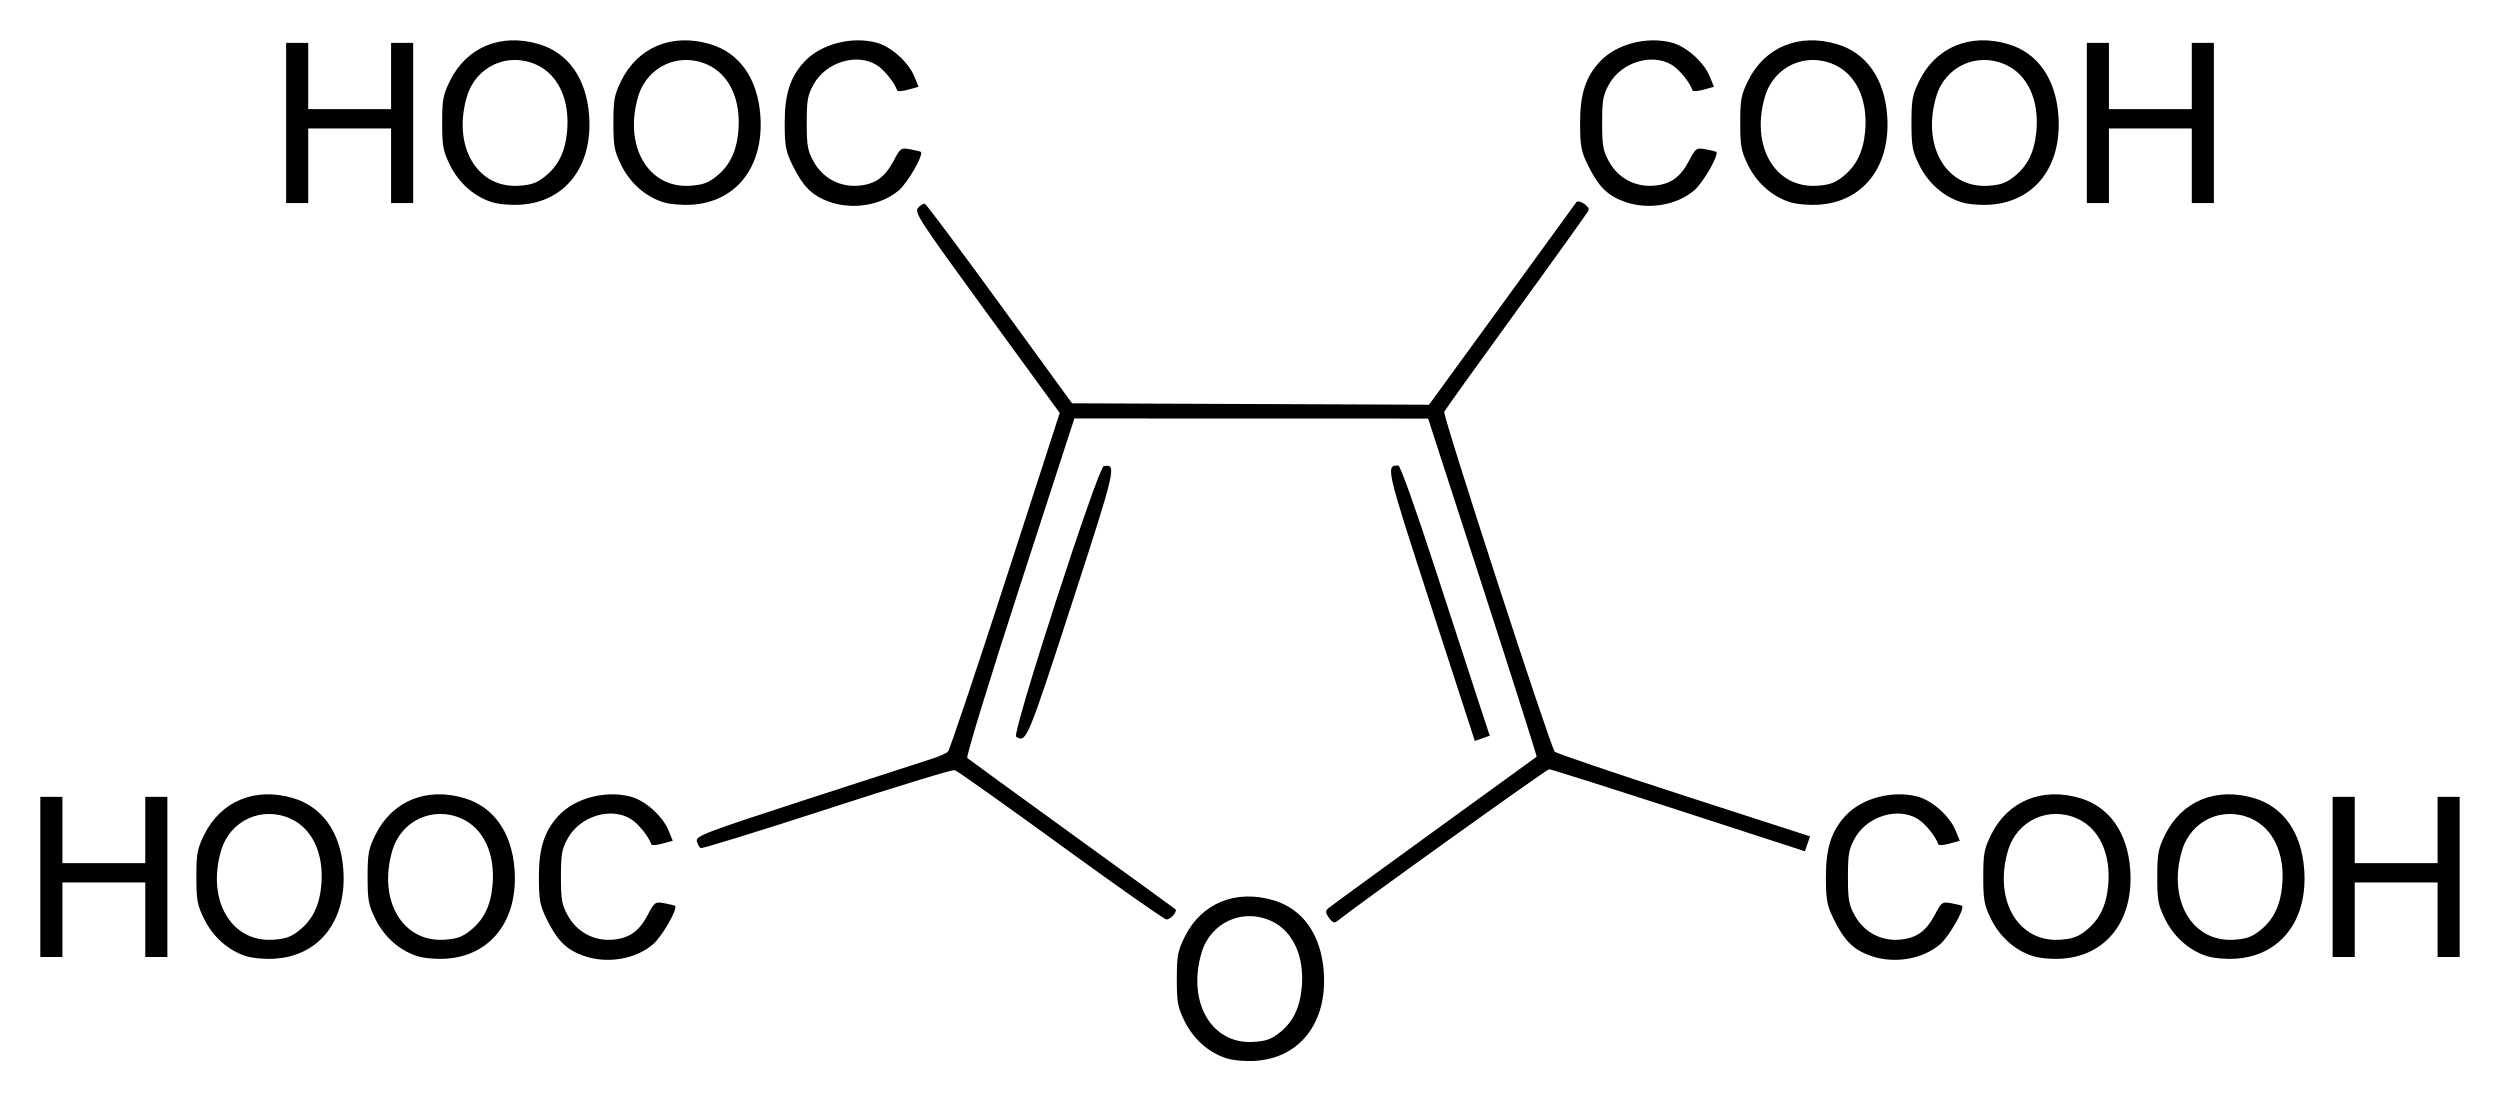 <?xml version="1.0" encoding="UTF-8" standalone="no"?>
<!-- Created with Inkscape (http://www.inkscape.org/) -->

<svg
   xmlns:svg="http://www.w3.org/2000/svg"
   xmlns="http://www.w3.org/2000/svg"
   version="1.1"
   width="620"
   height="273.14"
   id="svg2">
  <defs
     id="defs4" />
  <g
     transform="translate(1460.286,-97.148)"
     id="layer1">
    <path
       d="m -1156.249,359.566 c -4.361,-1.426 -8.101,-4.77 -10.267,-9.181 -1.694,-3.45 -1.92,-4.675 -1.92,-10.416 0,-5.748 0.225,-6.965 1.927,-10.431 4.122,-8.393 12.673,-11.919 22.092,-9.109 7.258,2.165 11.729,8.51 12.418,17.624 0.956,12.635 -5.869,21.515 -17.057,22.194 -2.53,0.154 -5.503,-0.128 -7.194,-0.68 z m 13.316,-6.328 c 3.313,-2.641 5.017,-6.125 5.477,-11.196 0.705,-7.775 -2.189,-14.053 -7.613,-16.516 -7.081,-3.216 -15.004,0.402 -17.219,7.862 -3.649,12.288 2.455,22.814 12.848,22.155 3.111,-0.197 4.464,-0.677 6.507,-2.305 z M -1399.4,334.223 c -4.361,-1.426 -8.101,-4.77 -10.267,-9.181 -1.694,-3.45 -1.92,-4.675 -1.92,-10.416 0,-5.748 0.225,-6.965 1.927,-10.431 4.122,-8.393 12.673,-11.919 22.092,-9.109 7.258,2.165 11.729,8.51 12.418,17.624 0.956,12.635 -5.869,21.515 -17.057,22.194 -2.53,0.154 -5.503,-0.128 -7.194,-0.68 z m 13.316,-6.328 c 3.313,-2.641 5.017,-6.125 5.477,-11.196 0.705,-7.775 -2.189,-14.053 -7.613,-16.516 -7.081,-3.216 -15.004,0.402 -17.219,7.862 -3.649,12.288 2.455,22.814 12.848,22.155 3.111,-0.197 4.464,-0.677 6.507,-2.305 z m 29.15,6.328 c -4.361,-1.426 -8.101,-4.77 -10.267,-9.181 -1.694,-3.45 -1.92,-4.675 -1.92,-10.416 0,-5.748 0.225,-6.965 1.927,-10.431 4.122,-8.393 12.673,-11.919 22.092,-9.109 7.258,2.165 11.729,8.51 12.418,17.624 0.956,12.635 -5.869,21.515 -17.057,22.194 -2.53,0.154 -5.503,-0.128 -7.194,-0.68 z m 13.316,-6.328 c 3.313,-2.641 5.017,-6.125 5.477,-11.196 0.705,-7.775 -2.189,-14.053 -7.613,-16.516 -7.081,-3.216 -15.004,0.402 -17.219,7.862 -3.649,12.288 2.455,22.814 12.848,22.155 3.111,-0.197 4.464,-0.677 6.507,-2.305 z m 28.047,6.286 c -4.315,-1.539 -6.569,-3.806 -9.229,-9.282 -1.587,-3.266 -1.832,-4.633 -1.843,-10.274 -0.014,-7.193 1.396,-11.514 4.99,-15.302 4.087,-4.307 11.677,-6.259 17.849,-4.59 3.577,0.968 7.883,4.839 9.328,8.388 l 1.033,2.537 -2.565,0.709 c -1.411,0.39 -2.643,0.481 -2.739,0.202 -0.695,-2.025 -3.263,-5.195 -5.128,-6.332 -4.955,-3.021 -12.542,-0.686 -15.588,4.798 -1.49,2.682 -1.712,3.927 -1.712,9.589 0,5.662 0.222,6.907 1.712,9.589 2.287,4.117 6.519,6.374 11.181,5.962 4.118,-0.363 6.483,-2.056 8.682,-6.216 1.649,-3.118 1.802,-3.223 4.11,-2.801 1.319,0.241 2.496,0.534 2.616,0.652 0.725,0.712 -3.227,7.613 -5.448,9.514 -4.381,3.75 -11.454,4.921 -17.248,2.855 z m 319.178,0 c -4.315,-1.539 -6.569,-3.806 -9.229,-9.282 -1.587,-3.266 -1.832,-4.633 -1.843,-10.274 -0.014,-7.193 1.396,-11.514 4.99,-15.302 4.087,-4.307 11.677,-6.259 17.849,-4.59 3.577,0.968 7.883,4.839 9.328,8.388 l 1.033,2.537 -2.565,0.709 c -1.411,0.39 -2.643,0.481 -2.739,0.202 -0.695,-2.025 -3.263,-5.195 -5.128,-6.332 -4.955,-3.021 -12.542,-0.686 -15.588,4.798 -1.49,2.682 -1.712,3.927 -1.712,9.589 0,5.662 0.222,6.907 1.712,9.589 2.287,4.117 6.519,6.374 11.181,5.962 4.118,-0.363 6.483,-2.056 8.682,-6.216 1.648,-3.118 1.802,-3.223 4.11,-2.801 1.319,0.241 2.496,0.534 2.616,0.652 0.725,0.712 -3.227,7.613 -5.448,9.514 -4.381,3.75 -11.454,4.921 -17.248,2.855 z m 40.143,0.042 c -4.361,-1.426 -8.101,-4.77 -10.267,-9.181 -1.694,-3.45 -1.92,-4.675 -1.92,-10.416 0,-5.748 0.225,-6.965 1.927,-10.431 4.122,-8.393 12.673,-11.919 22.092,-9.109 7.258,2.165 11.729,8.51 12.418,17.624 0.956,12.635 -5.869,21.515 -17.057,22.194 -2.53,0.154 -5.503,-0.128 -7.194,-0.68 z m 13.316,-6.328 c 3.313,-2.641 5.017,-6.125 5.477,-11.196 0.705,-7.775 -2.189,-14.053 -7.613,-16.516 -7.081,-3.216 -15.004,0.402 -17.219,7.862 -3.649,12.288 2.455,22.814 12.848,22.155 3.111,-0.197 4.464,-0.677 6.507,-2.305 z m 29.835,6.328 c -4.361,-1.426 -8.101,-4.77 -10.267,-9.181 -1.694,-3.45 -1.92,-4.675 -1.92,-10.416 0,-5.748 0.225,-6.965 1.927,-10.431 4.122,-8.393 12.673,-11.919 22.092,-9.109 7.258,2.165 11.729,8.51 12.418,17.624 0.956,12.635 -5.869,21.515 -17.057,22.194 -2.53,0.154 -5.503,-0.128 -7.194,-0.68 z m 13.316,-6.328 c 3.313,-2.641 5.017,-6.125 5.477,-11.196 0.705,-7.775 -2.189,-14.053 -7.613,-16.516 -7.081,-3.216 -15.004,0.402 -17.219,7.862 -3.649,12.288 2.455,22.814 12.848,22.155 3.111,-0.197 4.464,-0.677 6.507,-2.305 z m -550.503,-13.269 0,-19.863 2.74,0 2.74,0 0,8.219 0,8.219 10.274,0 10.274,0 0,-8.219 0,-8.219 2.74,0 2.74,0 0,19.863 0,19.863 -2.74,0 -2.74,0 0,-9.247 0,-9.247 -10.274,0 -10.274,0 0,9.247 0,9.247 -2.74,0 -2.74,0 0,-19.863 z m 568.493,0 0,-19.863 2.74,0 2.74,0 0,8.219 0,8.219 10.274,0 10.274,0 0,-8.219 0,-8.219 2.74,0 2.74,0 0,19.863 0,19.863 -2.74,0 -2.74,0 0,-9.247 0,-9.247 -10.274,0 -10.274,0 0,9.247 0,9.247 -2.74,0 -2.74,0 0,-19.863 z m -248.909,10.158 c -0.863,-1.232 -0.911,-1.711 -0.233,-2.327 0.47,-0.427 12.258,-9.034 26.196,-19.127 13.938,-10.093 25.432,-18.422 25.541,-18.509 0.109,-0.087 -5.901,-18.992 -13.356,-42.013 l -13.555,-41.855 -43.87,-0.012 -43.87,-0.012 -13.579,41.832 c -7.489,23.069 -13.31,42.07 -12.979,42.364 0.33,0.293 12.004,8.783 25.942,18.868 13.938,10.084 25.486,18.467 25.661,18.628 0.61,0.56 -1.2,2.624 -2.228,2.54 -0.569,-0.046 -12.373,-8.335 -26.231,-18.419 -13.858,-10.085 -25.678,-18.46 -26.267,-18.611 -0.59,-0.152 -14.878,4.217 -31.753,9.708 -16.875,5.491 -30.938,9.825 -31.253,9.63 -0.315,-0.194 -0.734,-0.971 -0.931,-1.727 -0.329,-1.258 1.956,-2.127 27.143,-10.328 15.126,-4.925 29.044,-9.434 30.927,-10.02 1.884,-0.586 3.772,-1.414 4.197,-1.84 0.425,-0.426 6.837,-19.501 14.248,-42.388 l 13.476,-41.612 -18.099,-24.826 c -16.768,-23.001 -18.021,-24.916 -17.038,-26.042 0.584,-0.668 1.351,-1.119 1.705,-1.001 0.354,0.118 8.708,11.298 18.564,24.845 l 17.92,24.631 44.268,0.176 44.268,0.176 18.041,-24.779 c 9.922,-13.628 18.23,-25.063 18.462,-25.411 0.578,-0.865 3.441,0.996 3.06,1.989 -0.166,0.432 -8.221,11.682 -17.901,25.001 -9.68,13.319 -17.732,24.557 -17.893,24.974 -0.385,0.995 26.366,83.256 27.404,84.269 0.439,0.429 14.867,5.331 32.062,10.893 l 31.263,10.114 -0.643,1.845 -0.643,1.845 -31.305,-10.166 c -17.218,-5.591 -31.677,-10.168 -32.131,-10.17 -0.611,-0.003 -47.429,33.557 -52.708,37.781 -0.532,0.426 -1.154,0.123 -1.881,-0.916 z m 25.284,-77.414 c -11.209,-34.533 -11.259,-34.747 -8.088,-34.788 0.479,-0.006 4.282,10.636 9.114,25.503 4.561,14.033 9.478,29.115 10.928,33.517 l 2.635,8.004 -1.853,0.646 -1.853,0.646 -10.883,-33.529 z m -102.874,32.471 c -1.12,-0.712 20.307,-66.845 21.739,-67.095 3.276,-0.571 3.087,0.244 -7.984,34.324 -10.942,33.685 -11.232,34.375 -13.755,32.771 z m -130.15,-132.604 c -4.361,-1.426 -8.101,-4.77 -10.267,-9.181 -1.694,-3.45 -1.92,-4.675 -1.92,-10.416 0,-5.748 0.225,-6.965 1.927,-10.431 4.122,-8.393 12.673,-11.919 22.092,-9.109 7.258,2.165 11.729,8.51 12.418,17.624 0.956,12.635 -5.869,21.515 -17.057,22.194 -2.53,0.154 -5.503,-0.128 -7.194,-0.68 z m 13.316,-6.328 c 3.313,-2.641 5.017,-6.125 5.477,-11.196 0.705,-7.775 -2.189,-14.053 -7.613,-16.516 -7.081,-3.216 -15.004,0.402 -17.219,7.862 -3.649,12.288 2.455,22.814 12.848,22.155 3.111,-0.197 4.464,-0.677 6.507,-2.305 z m 29.15,6.328 c -4.361,-1.426 -8.101,-4.77 -10.267,-9.181 -1.694,-3.45 -1.92,-4.675 -1.92,-10.416 0,-5.748 0.225,-6.965 1.927,-10.431 4.122,-8.393 12.673,-11.919 22.092,-9.109 7.258,2.165 11.729,8.51 12.418,17.624 0.956,12.635 -5.869,21.515 -17.057,22.194 -2.53,0.154 -5.503,-0.128 -7.194,-0.68 z m 13.316,-6.328 c 3.313,-2.641 5.017,-6.125 5.477,-11.196 0.705,-7.775 -2.189,-14.053 -7.613,-16.516 -7.081,-3.216 -15.004,0.402 -17.219,7.862 -3.649,12.288 2.455,22.814 12.848,22.155 3.111,-0.197 4.464,-0.677 6.507,-2.305 z m 28.047,6.286 c -4.315,-1.539 -6.569,-3.806 -9.229,-9.282 -1.587,-3.266 -1.832,-4.633 -1.843,-10.274 -0.014,-7.193 1.396,-11.514 4.99,-15.302 4.087,-4.307 11.677,-6.259 17.849,-4.59 3.577,0.968 7.883,4.84 9.328,8.388 l 1.033,2.537 -2.565,0.709 c -1.411,0.39 -2.643,0.481 -2.739,0.202 -0.695,-2.025 -3.263,-5.195 -5.128,-6.332 -4.955,-3.021 -12.542,-0.686 -15.588,4.798 -1.49,2.682 -1.712,3.927 -1.712,9.589 0,5.662 0.222,6.907 1.712,9.589 2.287,4.117 6.519,6.374 11.181,5.962 4.118,-0.363 6.483,-2.056 8.682,-6.216 1.649,-3.118 1.802,-3.223 4.11,-2.801 1.319,0.241 2.496,0.534 2.616,0.652 0.725,0.712 -3.227,7.613 -5.448,9.514 -4.381,3.75 -11.454,4.921 -17.248,2.855 z m 197.26,0 c -4.315,-1.539 -6.569,-3.806 -9.229,-9.282 -1.587,-3.266 -1.832,-4.633 -1.843,-10.274 -0.014,-7.193 1.395,-11.514 4.99,-15.302 4.087,-4.307 11.677,-6.259 17.849,-4.59 3.577,0.968 7.883,4.84 9.328,8.388 l 1.033,2.537 -2.565,0.709 c -1.411,0.39 -2.643,0.481 -2.739,0.202 -0.695,-2.025 -3.263,-5.195 -5.128,-6.332 -4.955,-3.021 -12.542,-0.686 -15.588,4.798 -1.49,2.682 -1.712,3.927 -1.712,9.589 0,5.662 0.222,6.907 1.712,9.589 2.287,4.117 6.519,6.374 11.181,5.962 4.118,-0.363 6.483,-2.056 8.682,-6.216 1.648,-3.118 1.802,-3.223 4.11,-2.801 1.319,0.241 2.496,0.534 2.616,0.652 0.725,0.712 -3.227,7.613 -5.448,9.514 -4.381,3.75 -11.454,4.921 -17.248,2.855 z m 40.828,0.042 c -4.361,-1.426 -8.101,-4.77 -10.267,-9.181 -1.694,-3.45 -1.92,-4.675 -1.92,-10.416 0,-5.748 0.225,-6.965 1.927,-10.431 4.122,-8.393 12.673,-11.919 22.093,-9.109 7.258,2.165 11.729,8.51 12.418,17.624 0.956,12.635 -5.869,21.515 -17.057,22.194 -2.53,0.154 -5.503,-0.128 -7.194,-0.68 z m 13.316,-6.328 c 3.313,-2.641 5.017,-6.125 5.477,-11.196 0.705,-7.775 -2.189,-14.053 -7.613,-16.516 -7.081,-3.216 -15.004,0.402 -17.219,7.862 -3.649,12.288 2.455,22.814 12.848,22.155 3.111,-0.197 4.464,-0.677 6.507,-2.305 z m 29.15,6.328 c -4.361,-1.426 -8.101,-4.77 -10.267,-9.181 -1.694,-3.45 -1.92,-4.675 -1.92,-10.416 0,-5.748 0.225,-6.965 1.927,-10.431 4.122,-8.393 12.673,-11.919 22.092,-9.109 7.258,2.165 11.729,8.51 12.418,17.624 0.956,12.635 -5.869,21.515 -17.057,22.194 -2.53,0.154 -5.503,-0.128 -7.194,-0.68 z m 13.316,-6.328 c 3.313,-2.641 5.017,-6.125 5.477,-11.196 0.705,-7.775 -2.189,-14.053 -7.613,-16.516 -7.081,-3.216 -15.004,0.402 -17.219,7.862 -3.649,12.288 2.455,22.814 12.848,22.155 3.111,-0.197 4.464,-0.677 6.507,-2.305 z m -428.585,-13.269 0,-19.863 2.74,0 2.74,0 0,8.219 0,8.219 10.274,0 10.274,0 0,-8.219 0,-8.219 2.74,0 2.74,0 0,19.863 0,19.863 -2.74,0 -2.74,0 0,-9.247 0,-9.247 -10.274,0 -10.274,0 0,9.247 0,9.247 -2.74,0 -2.74,0 0,-19.863 z m 446.575,0 0,-19.863 2.74,0 2.74,0 0,8.219 0,8.219 10.274,0 10.274,0 0,-8.219 0,-8.219 2.74,0 2.74,0 0,19.863 0,19.863 -2.74,0 -2.74,0 0,-9.247 0,-9.247 -10.274,0 -10.274,0 0,9.247 0,9.247 -2.74,0 -2.74,0 0,-19.863 z"
       id="path2862"
       style="fill:#000000" />
  </g>
</svg>

